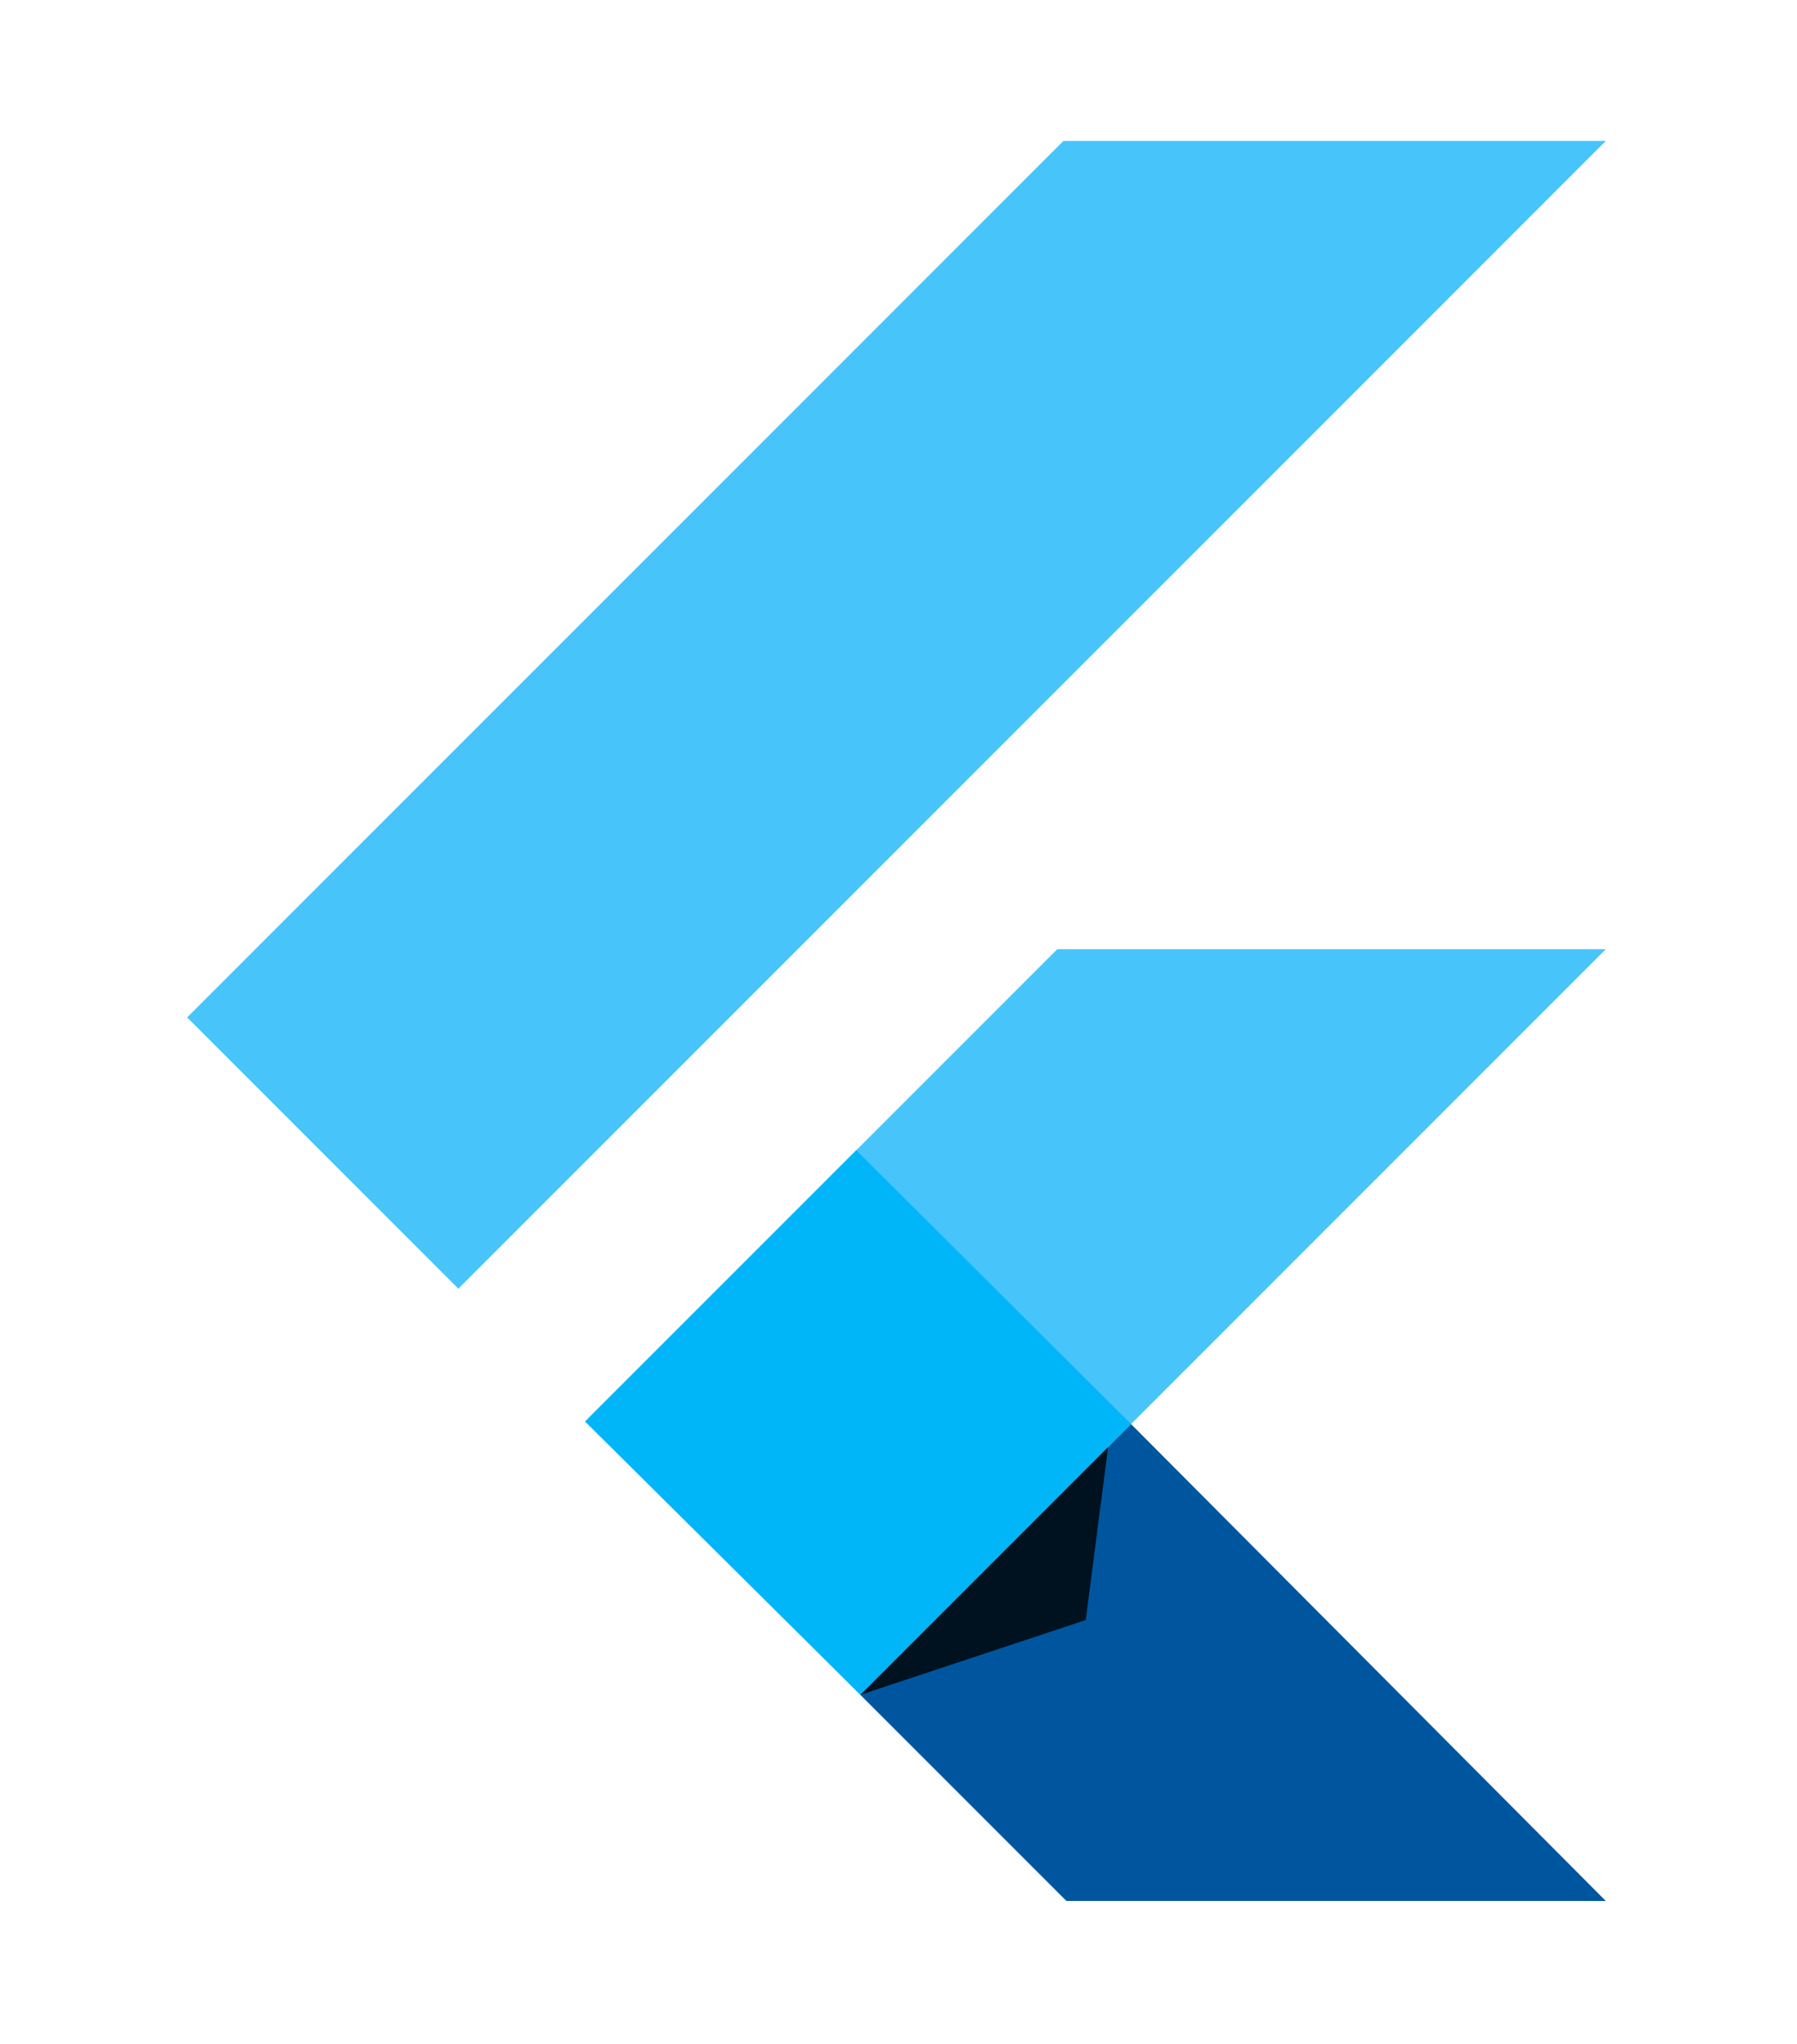 <svg xmlns="http://www.w3.org/2000/svg" width="408" height="464" viewBox="0 0 408 464" fill="none"><rect width="408" height="464" fill="white"></rect><path d="M241.433 32.001L42.486 230.947L104.064 292.525L364.59 32.001H241.433Z" fill="#47C5FB"></path><path d="M240.047 215.466L133.525 321.988L195.334 384.72L256.798 323.256L364.59 215.466H240.047Z" fill="#47C5FB"></path><path d="M195.335 384.72L242.126 431.511H364.589L256.798 323.256L195.335 384.72Z" fill="#00569E"></path><path d="M132.832 322.68L194.411 261.101L256.797 323.257L195.335 384.721L132.832 322.68Z" fill="#00B5F8"></path><path d="M195.335 384.721L246.515 367.738L251.599 328.456L195.335 384.721Z" fill="url(#paint0_linear_2639_93304)" fill-opacity="0.8"></path><defs><linearGradient id="paint0_linear_2639_93304" x1="417.673" y1="1847.22" x2="4465.61" y2="3305.9" gradientUnits="userSpaceOnUse"><stop></stop><stop offset="1" stop-opacity="0"></stop></linearGradient></defs></svg>